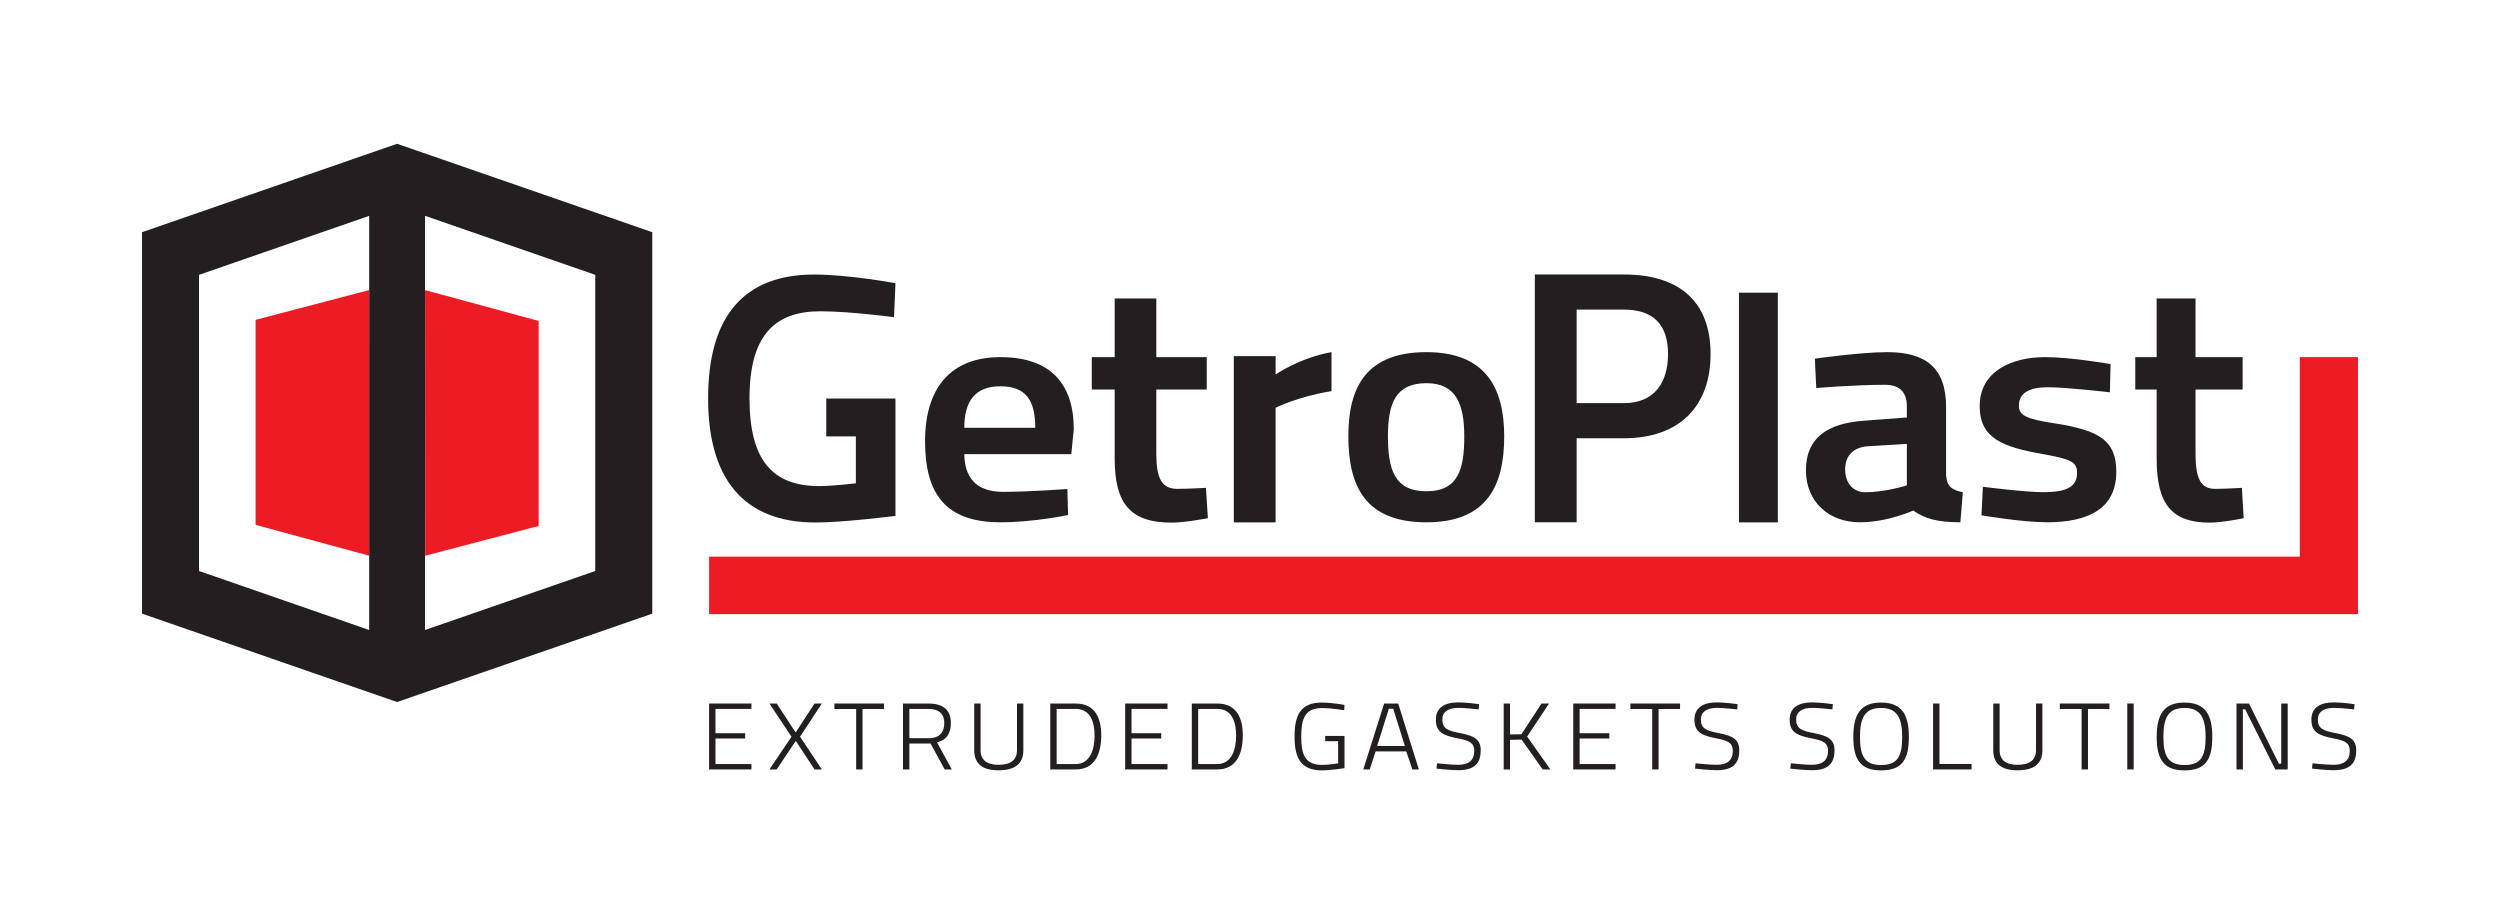 <?xml version="1.0" encoding="UTF-8"?>
<svg xmlns="http://www.w3.org/2000/svg" xmlns:xlink="http://www.w3.org/1999/xlink" width="499.068pt" height="182.494pt" viewBox="0 0 499.068 182.494" version="1.1">
<g id="surface1">
<path style=" stroke:none;fill-rule:nonzero;fill:rgb(13.73%,12.16%,12.549%);fill-opacity:1;" d="M 141.555 140.441 L 150.008 140.441 L 150.008 141.516 L 142.828 141.516 L 142.828 146.371 L 148.758 146.371 L 148.758 147.426 L 142.828 147.426 L 142.828 152.527 L 150.008 152.527 L 150.008 153.602 L 141.555 153.602 Z M 141.555 140.441 "/>
<path style=" stroke:none;fill-rule:nonzero;fill:rgb(13.73%,12.16%,12.549%);fill-opacity:1;" d="M 158.836 146.219 L 162.605 140.441 L 164.062 140.441 L 159.711 147.07 L 164.062 153.602 L 162.605 153.602 L 158.859 147.898 L 155.047 153.602 L 153.594 153.602 L 158.004 147.07 L 153.594 140.441 L 155.047 140.441 Z M 158.836 146.219 "/>
<path style=" stroke:none;fill-rule:nonzero;fill:rgb(13.73%,12.16%,12.549%);fill-opacity:1;" d="M 166.562 140.441 L 176.473 140.441 L 176.473 141.535 L 172.184 141.535 L 172.184 153.602 L 170.914 153.602 L 170.914 141.535 L 166.562 141.535 Z M 166.562 140.441 "/>
<path style=" stroke:none;fill-rule:nonzero;fill:rgb(13.73%,12.16%,12.549%);fill-opacity:1;" d="M 185.324 141.516 L 181.535 141.516 L 181.535 147.371 L 185.344 147.371 C 187.695 147.371 188.508 146.031 188.508 144.348 C 188.508 142.535 187.445 141.516 185.324 141.516 M 185.258 148.43 L 181.535 148.43 L 181.535 153.602 L 180.262 153.602 L 180.262 140.441 L 185.324 140.441 C 188.297 140.441 189.82 141.742 189.82 144.348 C 189.82 146.258 189.047 147.711 187.051 148.184 L 190.004 153.602 L 188.59 153.602 L 185.758 148.41 Z M 185.258 148.43 "/>
<path style=" stroke:none;fill-rule:nonzero;fill:rgb(13.73%,12.16%,12.549%);fill-opacity:1;" d="M 199.316 152.676 C 201.688 152.676 203.02 151.77 203.02 149.75 L 203.02 140.441 L 204.289 140.441 L 204.289 149.75 C 204.289 152.508 202.582 153.773 199.316 153.773 C 196.191 153.773 194.484 152.527 194.484 149.75 L 194.484 140.441 L 195.754 140.441 L 195.754 149.75 C 195.754 151.77 197.066 152.676 199.316 152.676 "/>
<path style=" stroke:none;fill-rule:nonzero;fill:rgb(13.73%,12.16%,12.549%);fill-opacity:1;" d="M 214.723 141.516 L 210.934 141.516 L 210.934 152.527 L 214.723 152.527 C 217.699 152.527 218.508 149.469 218.508 146.824 C 218.508 144.18 217.699 141.516 214.723 141.516 M 209.664 153.602 L 209.664 140.441 L 214.723 140.441 C 218.633 140.441 219.84 143.387 219.84 146.824 C 219.84 150.277 218.676 153.602 214.723 153.602 Z M 209.664 153.602 "/>
<path style=" stroke:none;fill-rule:nonzero;fill:rgb(13.73%,12.16%,12.549%);fill-opacity:1;" d="M 224.613 140.441 L 233.066 140.441 L 233.066 141.516 L 225.883 141.516 L 225.883 146.371 L 231.816 146.371 L 231.816 147.426 L 225.883 147.426 L 225.883 152.527 L 233.066 152.527 L 233.066 153.602 L 224.613 153.602 Z M 224.613 140.441 "/>
<path style=" stroke:none;fill-rule:nonzero;fill:rgb(13.73%,12.16%,12.549%);fill-opacity:1;" d="M 242.977 141.516 L 239.188 141.516 L 239.188 152.527 L 242.977 152.527 C 245.953 152.527 246.766 149.469 246.766 146.824 C 246.766 144.18 245.953 141.516 242.977 141.516 M 237.918 153.602 L 237.918 140.441 L 242.977 140.441 C 246.891 140.441 248.098 143.387 248.098 146.824 C 248.098 150.277 246.93 153.602 242.977 153.602 Z M 237.918 153.602 "/>
<path style=" stroke:none;fill-rule:nonzero;fill:rgb(13.73%,12.16%,12.549%);fill-opacity:1;" d="M 264.547 146.918 L 268.398 146.918 L 268.398 153.355 C 268.398 153.355 265.504 153.789 263.859 153.789 C 259.574 153.789 258.426 151.148 258.426 147.051 C 258.426 142.934 259.508 140.25 263.84 140.25 C 265.965 140.25 268.398 140.723 268.398 140.723 L 268.336 141.781 C 268.336 141.781 265.797 141.348 263.945 141.348 C 260.445 141.348 259.762 143.539 259.762 147.051 C 259.762 150.562 260.469 152.695 263.922 152.695 C 265.191 152.695 267.023 152.395 267.129 152.395 L 267.129 147.957 L 264.547 147.957 Z M 264.547 146.918 "/>
<path style=" stroke:none;fill-rule:nonzero;fill:rgb(13.73%,12.16%,12.549%);fill-opacity:1;" d="M 274.918 148.918 L 280.453 148.918 L 278.121 141.48 L 277.25 141.48 Z M 276.312 140.441 L 279.121 140.441 L 283.242 153.602 L 281.953 153.602 L 280.723 149.996 L 274.605 149.996 L 273.438 153.602 L 272.148 153.602 Z M 276.312 140.441 "/>
<path style=" stroke:none;fill-rule:nonzero;fill:rgb(13.73%,12.16%,12.549%);fill-opacity:1;" d="M 295.176 141.613 C 295.176 141.613 292.387 141.309 291.18 141.309 C 289.074 141.309 287.93 142.121 287.93 143.633 C 287.93 145.426 288.973 145.879 291.512 146.352 C 294.301 146.898 295.59 147.598 295.59 149.789 C 295.59 152.543 294.156 153.754 291.117 153.754 C 289.449 153.754 286.766 153.434 286.766 153.434 L 286.867 152.375 C 286.867 152.375 289.617 152.676 291.055 152.676 C 293.199 152.676 294.301 151.789 294.301 149.863 C 294.301 148.352 293.387 147.824 290.969 147.391 C 288.035 146.824 286.641 146.125 286.641 143.652 C 286.641 141.348 288.285 140.215 291.137 140.215 C 292.844 140.215 295.258 140.574 295.258 140.574 Z M 295.176 141.613 "/>
<path style=" stroke:none;fill-rule:nonzero;fill:rgb(13.73%,12.16%,12.549%);fill-opacity:1;" d="M 303.754 147.652 L 301.445 147.691 L 301.445 153.602 L 300.176 153.602 L 300.176 140.441 L 301.445 140.441 L 301.445 146.613 L 303.715 146.578 L 307.73 140.441 L 309.23 140.441 L 304.859 147.031 L 309.5 153.602 L 307.961 153.602 Z M 303.754 147.652 "/>
<path style=" stroke:none;fill-rule:nonzero;fill:rgb(13.73%,12.16%,12.549%);fill-opacity:1;" d="M 314.062 140.441 L 322.512 140.441 L 322.512 141.516 L 315.332 141.516 L 315.332 146.371 L 321.266 146.371 L 321.266 147.426 L 315.332 147.426 L 315.332 152.527 L 322.512 152.527 L 322.512 153.602 L 314.062 153.602 Z M 314.062 140.441 "/>
<path style=" stroke:none;fill-rule:nonzero;fill:rgb(13.73%,12.16%,12.549%);fill-opacity:1;" d="M 325.473 140.441 L 335.383 140.441 L 335.383 141.535 L 331.094 141.535 L 331.094 153.602 L 329.824 153.602 L 329.824 141.535 L 325.473 141.535 Z M 325.473 140.441 "/>
<path style=" stroke:none;fill-rule:nonzero;fill:rgb(13.73%,12.16%,12.549%);fill-opacity:1;" d="M 346.793 141.613 C 346.793 141.613 344.004 141.309 342.793 141.309 C 340.691 141.309 339.547 142.121 339.547 143.633 C 339.547 145.426 340.59 145.879 343.129 146.352 C 345.918 146.898 347.207 147.598 347.207 149.789 C 347.207 152.543 345.773 153.754 342.734 153.754 C 341.066 153.754 338.383 153.434 338.383 153.434 L 338.484 152.375 C 338.484 152.375 341.234 152.676 342.672 152.676 C 344.816 152.676 345.918 151.789 345.918 149.863 C 345.918 148.352 345 147.824 342.586 147.391 C 339.652 146.824 338.258 146.125 338.258 143.652 C 338.258 141.348 339.902 140.215 342.754 140.215 C 344.461 140.215 346.875 140.574 346.875 140.574 Z M 346.793 141.613 "/>
<path style=" stroke:none;fill-rule:nonzero;fill:rgb(13.73%,12.16%,12.549%);fill-opacity:1;" d="M 365.801 141.613 C 365.801 141.613 363.012 141.309 361.805 141.309 C 359.703 141.309 358.559 142.121 358.559 143.633 C 358.559 145.426 359.598 145.879 362.137 146.352 C 364.926 146.898 366.219 147.598 366.219 149.789 C 366.219 152.543 364.781 153.754 361.742 153.754 C 360.078 153.754 357.391 153.434 357.391 153.434 L 357.496 152.375 C 357.496 152.375 360.242 152.676 361.68 152.676 C 363.824 152.676 364.926 151.789 364.926 149.863 C 364.926 148.352 364.012 147.824 361.598 147.391 C 358.66 146.824 357.266 146.125 357.266 143.652 C 357.266 141.348 358.91 140.215 361.762 140.215 C 363.469 140.215 365.883 140.574 365.883 140.574 Z M 365.801 141.613 "/>
<path style=" stroke:none;fill-rule:nonzero;fill:rgb(13.73%,12.16%,12.549%);fill-opacity:1;" d="M 379.73 147.086 C 379.73 143.254 378.668 141.328 375.504 141.328 C 372.32 141.328 371.301 143.234 371.301 147.086 C 371.301 150.957 372.277 152.715 375.504 152.715 C 378.75 152.715 379.73 151.09 379.73 147.086 M 369.969 147.086 C 369.969 142.613 371.426 140.25 375.504 140.25 C 379.605 140.25 381.062 142.594 381.062 147.086 C 381.062 151.75 379.629 153.789 375.504 153.789 C 371.383 153.789 369.969 151.602 369.969 147.086 "/>
<path style=" stroke:none;fill-rule:nonzero;fill:rgb(13.73%,12.16%,12.549%);fill-opacity:1;" d="M 385.895 153.602 L 385.895 140.441 L 387.168 140.441 L 387.168 152.508 L 393.578 152.508 L 393.578 153.602 Z M 385.895 153.602 "/>
<path style=" stroke:none;fill-rule:nonzero;fill:rgb(13.73%,12.16%,12.549%);fill-opacity:1;" d="M 402.738 152.676 C 405.113 152.676 406.445 151.77 406.445 149.75 L 406.445 140.441 L 407.715 140.441 L 407.715 149.75 C 407.715 152.508 406.008 153.773 402.738 153.773 C 399.617 153.773 397.91 152.527 397.91 149.75 L 397.91 140.441 L 399.18 140.441 L 399.18 149.75 C 399.18 151.77 400.492 152.676 402.738 152.676 "/>
<path style=" stroke:none;fill-rule:nonzero;fill:rgb(13.73%,12.16%,12.549%);fill-opacity:1;" d="M 411.195 140.441 L 421.102 140.441 L 421.102 141.535 L 416.816 141.535 L 416.816 153.602 L 415.547 153.602 L 415.547 141.535 L 411.195 141.535 Z M 411.195 140.441 "/>
<path style=" stroke:none;fill-rule:nonzero;fill:rgb(13.73%,12.16%,12.549%);fill-opacity:1;" d="M 424.664 140.441 L 425.938 140.441 L 425.938 153.602 L 424.664 153.602 Z M 424.664 140.441 "/>
<path style=" stroke:none;fill-rule:nonzero;fill:rgb(13.73%,12.16%,12.549%);fill-opacity:1;" d="M 440.301 147.086 C 440.301 143.254 439.238 141.328 436.074 141.328 C 432.891 141.328 431.871 143.234 431.871 147.086 C 431.871 150.957 432.848 152.715 436.074 152.715 C 439.32 152.715 440.301 151.09 440.301 147.086 M 430.535 147.086 C 430.535 142.613 431.992 140.25 436.074 140.25 C 440.176 140.25 441.633 142.594 441.633 147.086 C 441.633 151.75 440.195 153.789 436.074 153.789 C 431.953 153.789 430.535 151.602 430.535 147.086 "/>
<path style=" stroke:none;fill-rule:nonzero;fill:rgb(13.73%,12.16%,12.549%);fill-opacity:1;" d="M 446.465 140.441 L 448.965 140.441 L 454.918 152.449 L 455.398 152.449 L 455.398 140.441 L 456.688 140.441 L 456.688 153.602 L 454.211 153.602 L 448.195 141.594 L 447.738 141.594 L 447.738 153.602 L 446.465 153.602 Z M 446.465 140.441 "/>
<path style=" stroke:none;fill-rule:nonzero;fill:rgb(13.73%,12.16%,12.549%);fill-opacity:1;" d="M 469.949 141.613 C 469.949 141.613 467.16 141.309 465.953 141.309 C 463.852 141.309 462.707 142.121 462.707 143.633 C 462.707 145.426 463.746 145.879 466.285 146.352 C 469.078 146.898 470.367 147.598 470.367 149.789 C 470.367 152.543 468.93 153.754 465.891 153.754 C 464.227 153.754 461.543 153.434 461.543 153.434 L 461.645 152.375 C 461.645 152.375 464.391 152.676 465.828 152.676 C 467.973 152.676 469.078 151.789 469.078 149.863 C 469.078 148.352 468.16 147.824 465.746 147.391 C 462.809 146.824 461.414 146.125 461.414 143.652 C 461.414 141.348 463.059 140.215 465.914 140.215 C 467.617 140.215 470.031 140.574 470.031 140.574 Z M 469.949 141.613 "/>
<path style=" stroke:none;fill-rule:nonzero;fill:rgb(92.94%,10.979%,14.119%);fill-opacity:1;" d="M 107.531 64.07 L 107.531 105 L 84.875 110.934 L 84.855 57.91 Z M 107.531 64.07 "/>
<path style=" stroke:none;fill-rule:nonzero;fill:rgb(92.94%,10.979%,14.119%);fill-opacity:1;" d="M 51.023 104.777 L 51.023 63.848 L 73.68 57.91 L 73.699 110.938 Z M 51.023 104.777 "/>
<path style=" stroke:none;fill-rule:nonzero;fill:rgb(13.73%,12.16%,12.549%);fill-opacity:1;" d="M 164.945 79.555 L 178.758 79.555 L 178.758 102.988 C 178.758 102.988 168.434 104.305 162.809 104.305 C 148.145 104.305 141.359 95.234 141.359 79.52 C 141.359 63.043 148.57 54.805 162.523 54.805 C 169.5 54.805 178.758 56.535 178.758 56.535 L 178.473 63.32 C 178.473 63.32 169.645 62.141 163.734 62.141 C 154.621 62.141 149.621 66.988 149.621 79.52 C 149.621 91.773 154.125 97.035 163.52 97.035 C 166.441 97.035 170.711 96.48 170.855 96.48 L 170.855 87.117 L 164.945 87.117 Z M 164.945 79.555 "/>
<path style=" stroke:none;fill-rule:nonzero;fill:rgb(13.73%,12.16%,12.549%);fill-opacity:1;" d="M 206.668 85.406 C 206.668 79.836 204.746 77.113 199.691 77.113 C 194.707 77.113 192.5 80.027 192.5 85.406 Z M 213.074 97.621 L 213.215 102.809 C 213.215 102.809 206.453 104.262 199.691 104.262 C 188.727 104.262 184.668 98.57 184.668 88.062 C 184.668 77.367 189.863 71.293 199.691 71.293 C 209.586 71.293 214.355 76.48 214.355 85.719 L 213.859 90.66 L 192.5 90.66 C 192.57 95.027 194.562 98.188 200.258 98.188 C 205.383 98.188 213.074 97.621 213.074 97.621 "/>
<path style=" stroke:none;fill-rule:nonzero;fill:rgb(13.73%,12.16%,12.549%);fill-opacity:1;" d="M 246.301 71.094 L 254.648 71.094 L 254.648 74.754 C 254.648 74.754 259.43 71.426 265.805 70.297 L 265.805 78.078 C 258.898 79.207 254.648 81.402 254.648 81.402 L 254.648 104.281 L 246.301 104.281 Z M 246.301 71.094 "/>
<path style=" stroke:none;fill-rule:nonzero;fill:rgb(13.73%,12.16%,12.549%);fill-opacity:1;" d="M 292.309 87.117 C 292.309 80.664 290.668 76.492 284.758 76.492 C 278.637 76.492 277.07 80.465 277.07 87.051 C 277.07 93.703 278.352 98.07 284.758 98.07 C 291.168 98.07 292.309 93.57 292.309 87.117 M 300.281 87.117 C 300.281 97.027 296.793 104.266 284.758 104.266 C 272.656 104.266 269.168 97.223 269.168 87.051 C 269.168 77.207 272.801 70.297 284.758 70.297 C 296.438 70.297 300.281 77.273 300.281 87.117 "/>
<path style=" stroke:none;fill-rule:nonzero;fill:rgb(13.73%,12.16%,12.549%);fill-opacity:1;" d="M 324.195 80.473 C 330.25 80.473 332.984 76.387 332.984 70.664 C 332.984 65.012 330.25 61.809 324.195 61.809 L 314.742 61.809 L 314.742 80.473 Z M 314.742 87.488 L 314.742 104.262 L 306.395 104.262 L 306.395 54.797 L 324.195 54.797 C 335.199 54.797 341.477 60.176 341.477 70.664 C 341.477 81.152 335.199 87.488 324.195 87.488 Z M 314.742 87.488 "/>
<path style=" stroke:none;fill-rule:nonzero;fill:rgb(13.73%,12.16%,12.549%);fill-opacity:1;" d="M 347.141 58.43 L 354.902 58.43 L 354.902 104.281 L 347.141 104.281 Z M 347.141 58.43 "/>
<path style=" stroke:none;fill-rule:nonzero;fill:rgb(13.73%,12.16%,12.549%);fill-opacity:1;" d="M 372.973 89.074 C 369.84 89.27 368.344 91.094 368.344 93.703 C 368.344 96.441 369.91 98.266 372.402 98.266 C 376.316 98.266 380.66 96.898 380.66 96.898 L 380.66 88.617 Z M 388.492 94.941 C 388.707 97.223 389.703 97.809 391.836 98.266 L 391.34 104.262 C 386.43 104.262 384.078 103.414 381.941 101.918 C 381.941 101.918 376.816 104.262 371.262 104.262 C 365.141 104.262 360.512 100.223 360.512 93.898 C 360.512 87.246 364.996 84.512 372.047 83.988 L 380.66 83.336 L 380.66 81.117 C 380.66 78.25 379.164 76.816 376.316 76.816 C 369.98 76.816 362.578 77.469 362.578 77.469 L 362.293 71.598 C 362.293 71.598 371.406 70.297 376.746 70.297 C 384.293 70.297 388.492 73.297 388.492 81.25 Z M 388.492 94.941 "/>
<path style=" stroke:none;fill-rule:nonzero;fill:rgb(13.73%,12.16%,12.549%);fill-opacity:1;" d="M 421.188 78.316 C 421.188 78.316 412.57 77.305 408.801 77.305 C 405.098 77.305 403.031 78.441 403.031 80.973 C 403.031 82.938 404.457 83.633 410.223 84.52 C 419.121 85.914 422.469 87.938 422.469 94.203 C 422.469 101.605 416.773 104.262 408.656 104.262 C 403.672 104.262 395.555 102.871 395.555 102.871 L 395.84 97.176 C 395.84 97.176 404.242 98.254 407.871 98.254 C 412.715 98.254 414.637 97.113 414.637 94.391 C 414.637 92.238 413.496 91.672 407.871 90.656 C 399.898 89.266 395.199 87.555 395.199 81.102 C 395.199 74.012 401.75 71.293 408.23 71.293 C 413.496 71.293 421.328 72.684 421.328 72.684 Z M 421.188 78.316 "/>
<path style=" stroke:none;fill-rule:nonzero;fill:rgb(13.73%,12.16%,12.549%);fill-opacity:1;" d="M 438.289 77.762 L 438.289 90.574 C 438.289 95.48 439.285 97.59 442.203 97.59 C 444.199 97.59 447.543 97.387 447.543 97.387 L 447.898 103.449 C 447.898 103.449 443.629 104.332 441.137 104.332 C 433.59 104.332 430.527 100.723 430.527 91.598 L 430.527 77.762 L 426.258 77.762 L 426.258 71.293 L 430.527 71.293 L 430.527 59.586 L 438.289 59.586 L 438.289 71.293 L 447.688 71.293 L 447.688 77.762 Z M 438.289 77.762 "/>
<path style=" stroke:none;fill-rule:nonzero;fill:rgb(13.73%,12.16%,12.549%);fill-opacity:1;" d="M 230.832 77.762 L 230.832 90.574 C 230.832 95.48 231.902 97.59 235.027 97.59 C 237.16 97.59 240.742 97.387 240.742 97.387 L 241.125 103.449 C 241.125 103.449 236.551 104.332 233.883 104.332 C 225.805 104.332 222.523 100.723 222.523 91.598 L 222.523 77.762 L 217.949 77.762 L 217.949 71.293 L 222.523 71.293 L 222.523 59.586 L 230.832 59.586 L 230.832 71.293 L 240.898 71.293 L 240.898 77.762 Z M 230.832 77.762 "/>
<path style=" stroke:none;fill-rule:nonzero;fill:rgb(92.94%,10.979%,14.119%);fill-opacity:1;" d="M 459.102 71.293 L 459.102 111.121 L 141.555 111.121 L 141.555 122.594 L 470.719 122.594 L 470.719 71.293 Z M 459.102 71.293 "/>
<path style=" stroke:none;fill-rule:nonzero;fill:rgb(13.73%,12.16%,12.549%);fill-opacity:1;" d="M 118.828 113.988 L 84.852 125.766 L 84.852 43.082 L 118.828 54.867 Z M 39.73 54.867 L 73.699 43.09 L 73.699 125.766 L 39.73 113.988 Z M 79.27 28.703 L 28.352 46.355 L 28.352 122.5 L 79.27 140.145 L 130.211 122.5 L 130.211 46.355 Z M 79.27 28.703 "/>
</g>
</svg>
